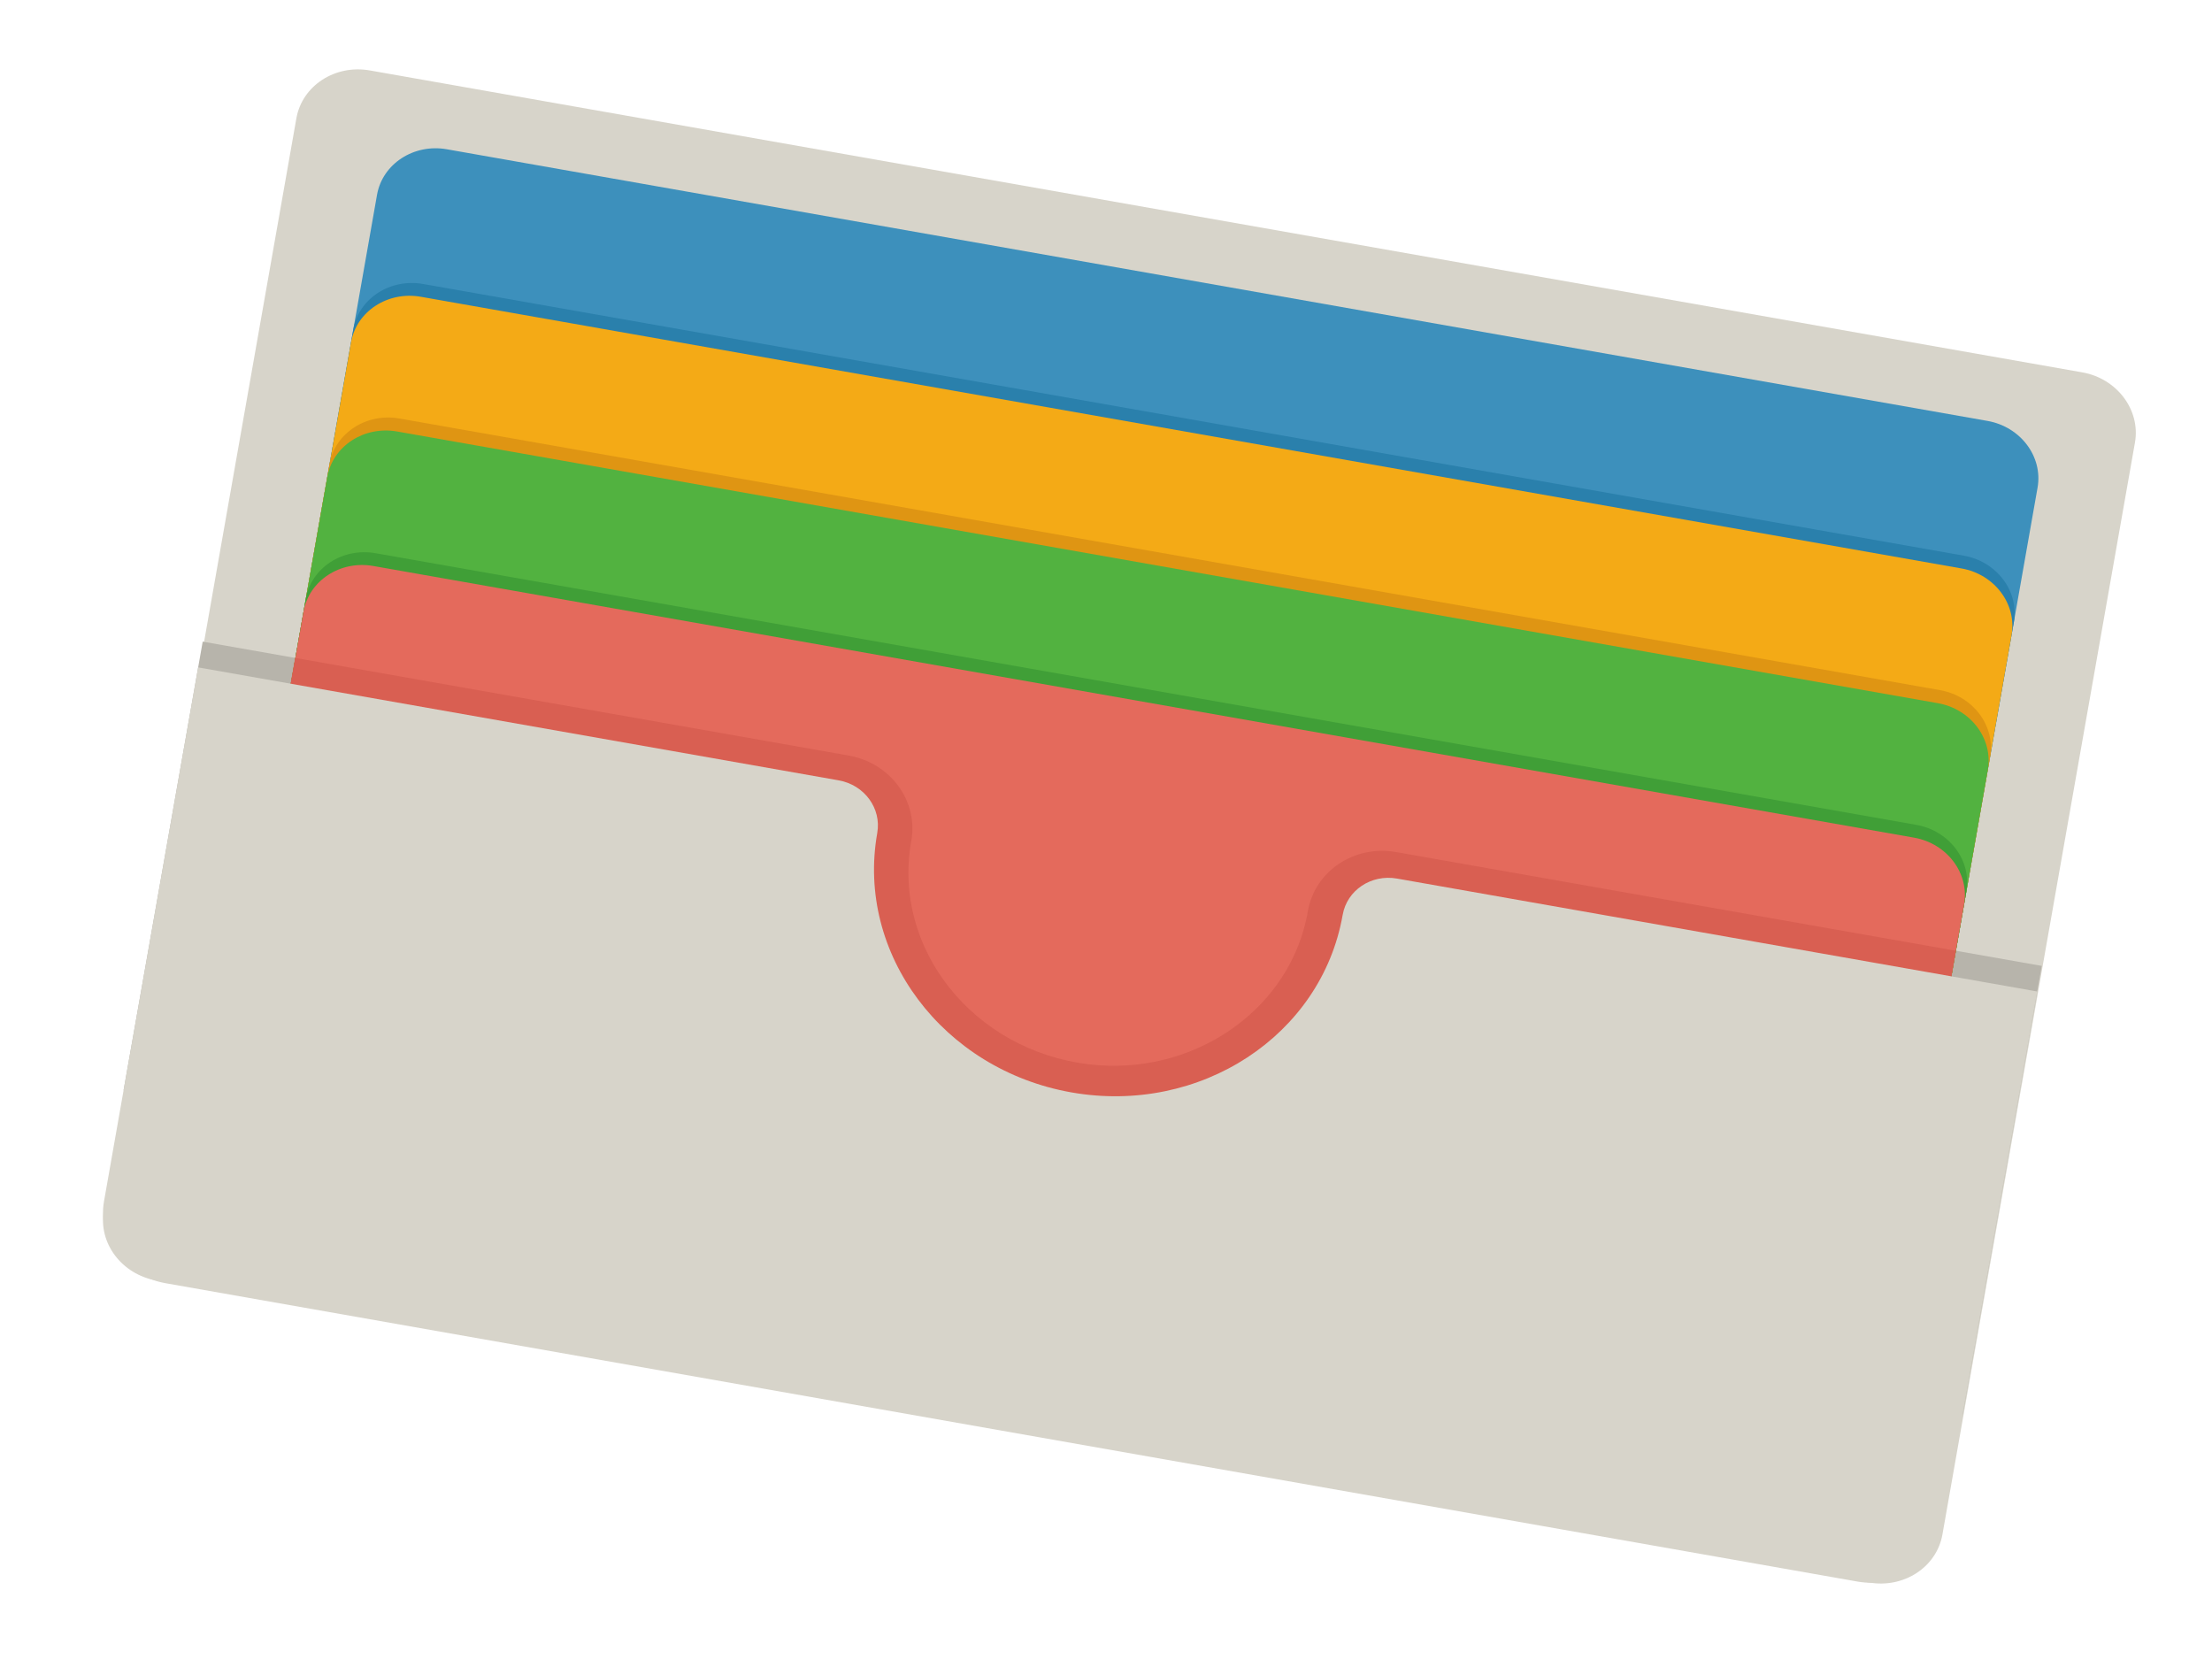 <?xml version="1.0" encoding="UTF-8"?> <svg xmlns="http://www.w3.org/2000/svg" width="69" height="52" viewBox="0 0 69 52" fill="none"><path d="M64.954 11.615L11.537 2.197C10.45 2.005 9.424 2.674 9.245 3.691L3.239 37.754C3.059 38.772 3.795 39.752 4.881 39.943L58.298 49.362C59.385 49.554 60.411 48.884 60.591 47.867L66.597 13.804C66.775 12.793 66.041 11.807 64.954 11.615Z" fill="#D7D4CA"></path><path d="M58.297 34.128L10.235 25.654C9.205 25.472 8.506 24.54 8.676 23.576L11.761 6.075C11.931 5.111 12.908 4.474 13.938 4.656L61.999 13.13C63.029 13.312 63.729 14.245 63.559 15.209L60.473 32.709C60.303 33.673 59.327 34.31 58.297 34.128Z" fill="#3D90BC"></path><path d="M6.323 20.014L63.689 30.129L61.221 44.125L3.855 34.01L6.323 20.014Z" fill="#B7B4AB"></path><path d="M57.556 38.33L9.494 29.856C8.464 29.674 7.765 28.742 7.935 27.778L11.02 10.277C11.19 9.313 12.167 8.677 13.197 8.858L61.258 17.333C62.288 17.514 62.988 18.447 62.818 19.411L59.732 36.911C59.562 37.875 58.586 38.512 57.556 38.33Z" fill="#2A80AC"></path><path d="M57.486 38.729L9.424 30.255C8.394 30.073 7.694 29.141 7.864 28.177L10.95 10.676C11.12 9.712 12.097 9.076 13.126 9.257L61.188 17.732C62.218 17.913 62.918 18.846 62.748 19.81L59.662 37.31C59.492 38.274 58.516 38.911 57.486 38.729Z" fill="#F4AA16"></path><path d="M56.816 42.526L8.754 34.051C7.724 33.87 7.025 32.937 7.195 31.973L10.28 14.473C10.45 13.509 11.427 12.872 12.457 13.054L60.519 21.528C61.548 21.71 62.248 22.642 62.078 23.606L58.992 41.107C58.822 42.071 57.846 42.708 56.816 42.526Z" fill="#DF9513"></path><path d="M56.746 42.925L8.684 34.45C7.654 34.269 6.955 33.336 7.125 32.372L10.209 14.879C10.379 13.915 11.355 13.278 12.385 13.459L60.447 21.934C61.477 22.115 62.177 23.048 62.007 24.012L58.921 41.512C58.751 42.476 57.776 43.106 56.746 42.925Z" fill="#52B240"></path><path d="M56.075 46.728L8.014 38.254C6.984 38.072 6.284 37.14 6.454 36.175L9.54 18.675C9.71 17.711 10.686 17.074 11.716 17.256L59.778 25.73C60.808 25.912 61.507 26.844 61.337 27.808L58.252 45.309C58.082 46.273 57.105 46.91 56.075 46.728Z" fill="#409F37"></path><path d="M56.005 47.127L7.943 38.653C6.913 38.471 6.213 37.538 6.383 36.574L9.469 19.074C9.639 18.11 10.616 17.473 11.646 17.655L59.707 26.129C60.737 26.311 61.437 27.243 61.267 28.207L58.181 45.708C58.011 46.672 57.035 47.309 56.005 47.127Z" fill="#E46A5C"></path><path d="M61.011 29.657L43.554 26.579C42.233 26.346 41.016 27.18 40.798 28.417C40.781 28.517 40.762 28.623 40.737 28.721C40.072 31.621 37.129 33.57 33.979 33.2C30.349 32.772 27.836 29.58 28.421 26.262L28.426 26.235C28.651 25 27.794 23.8 26.465 23.566L9.207 20.522L6.482 35.975C6.312 36.939 7.012 37.871 8.041 38.053L56.11 46.529C57.14 46.71 58.117 46.073 58.287 45.109L61.011 29.657Z" fill="#D95F52"></path><path d="M43.577 27.405C42.767 27.263 42.017 27.775 41.884 28.533L41.881 28.546C41.219 32.303 37.435 34.782 33.422 34.075C29.409 33.367 26.701 29.75 27.363 25.993L27.365 25.98C27.499 25.222 26.97 24.484 26.16 24.341L6.181 20.818L3.244 37.474C3.036 38.658 3.895 39.803 5.16 40.026L57.938 49.333C59.202 49.556 60.402 48.773 60.61 47.589L63.548 30.927L43.577 27.405Z" fill="#D7D4CA"></path></svg> 
